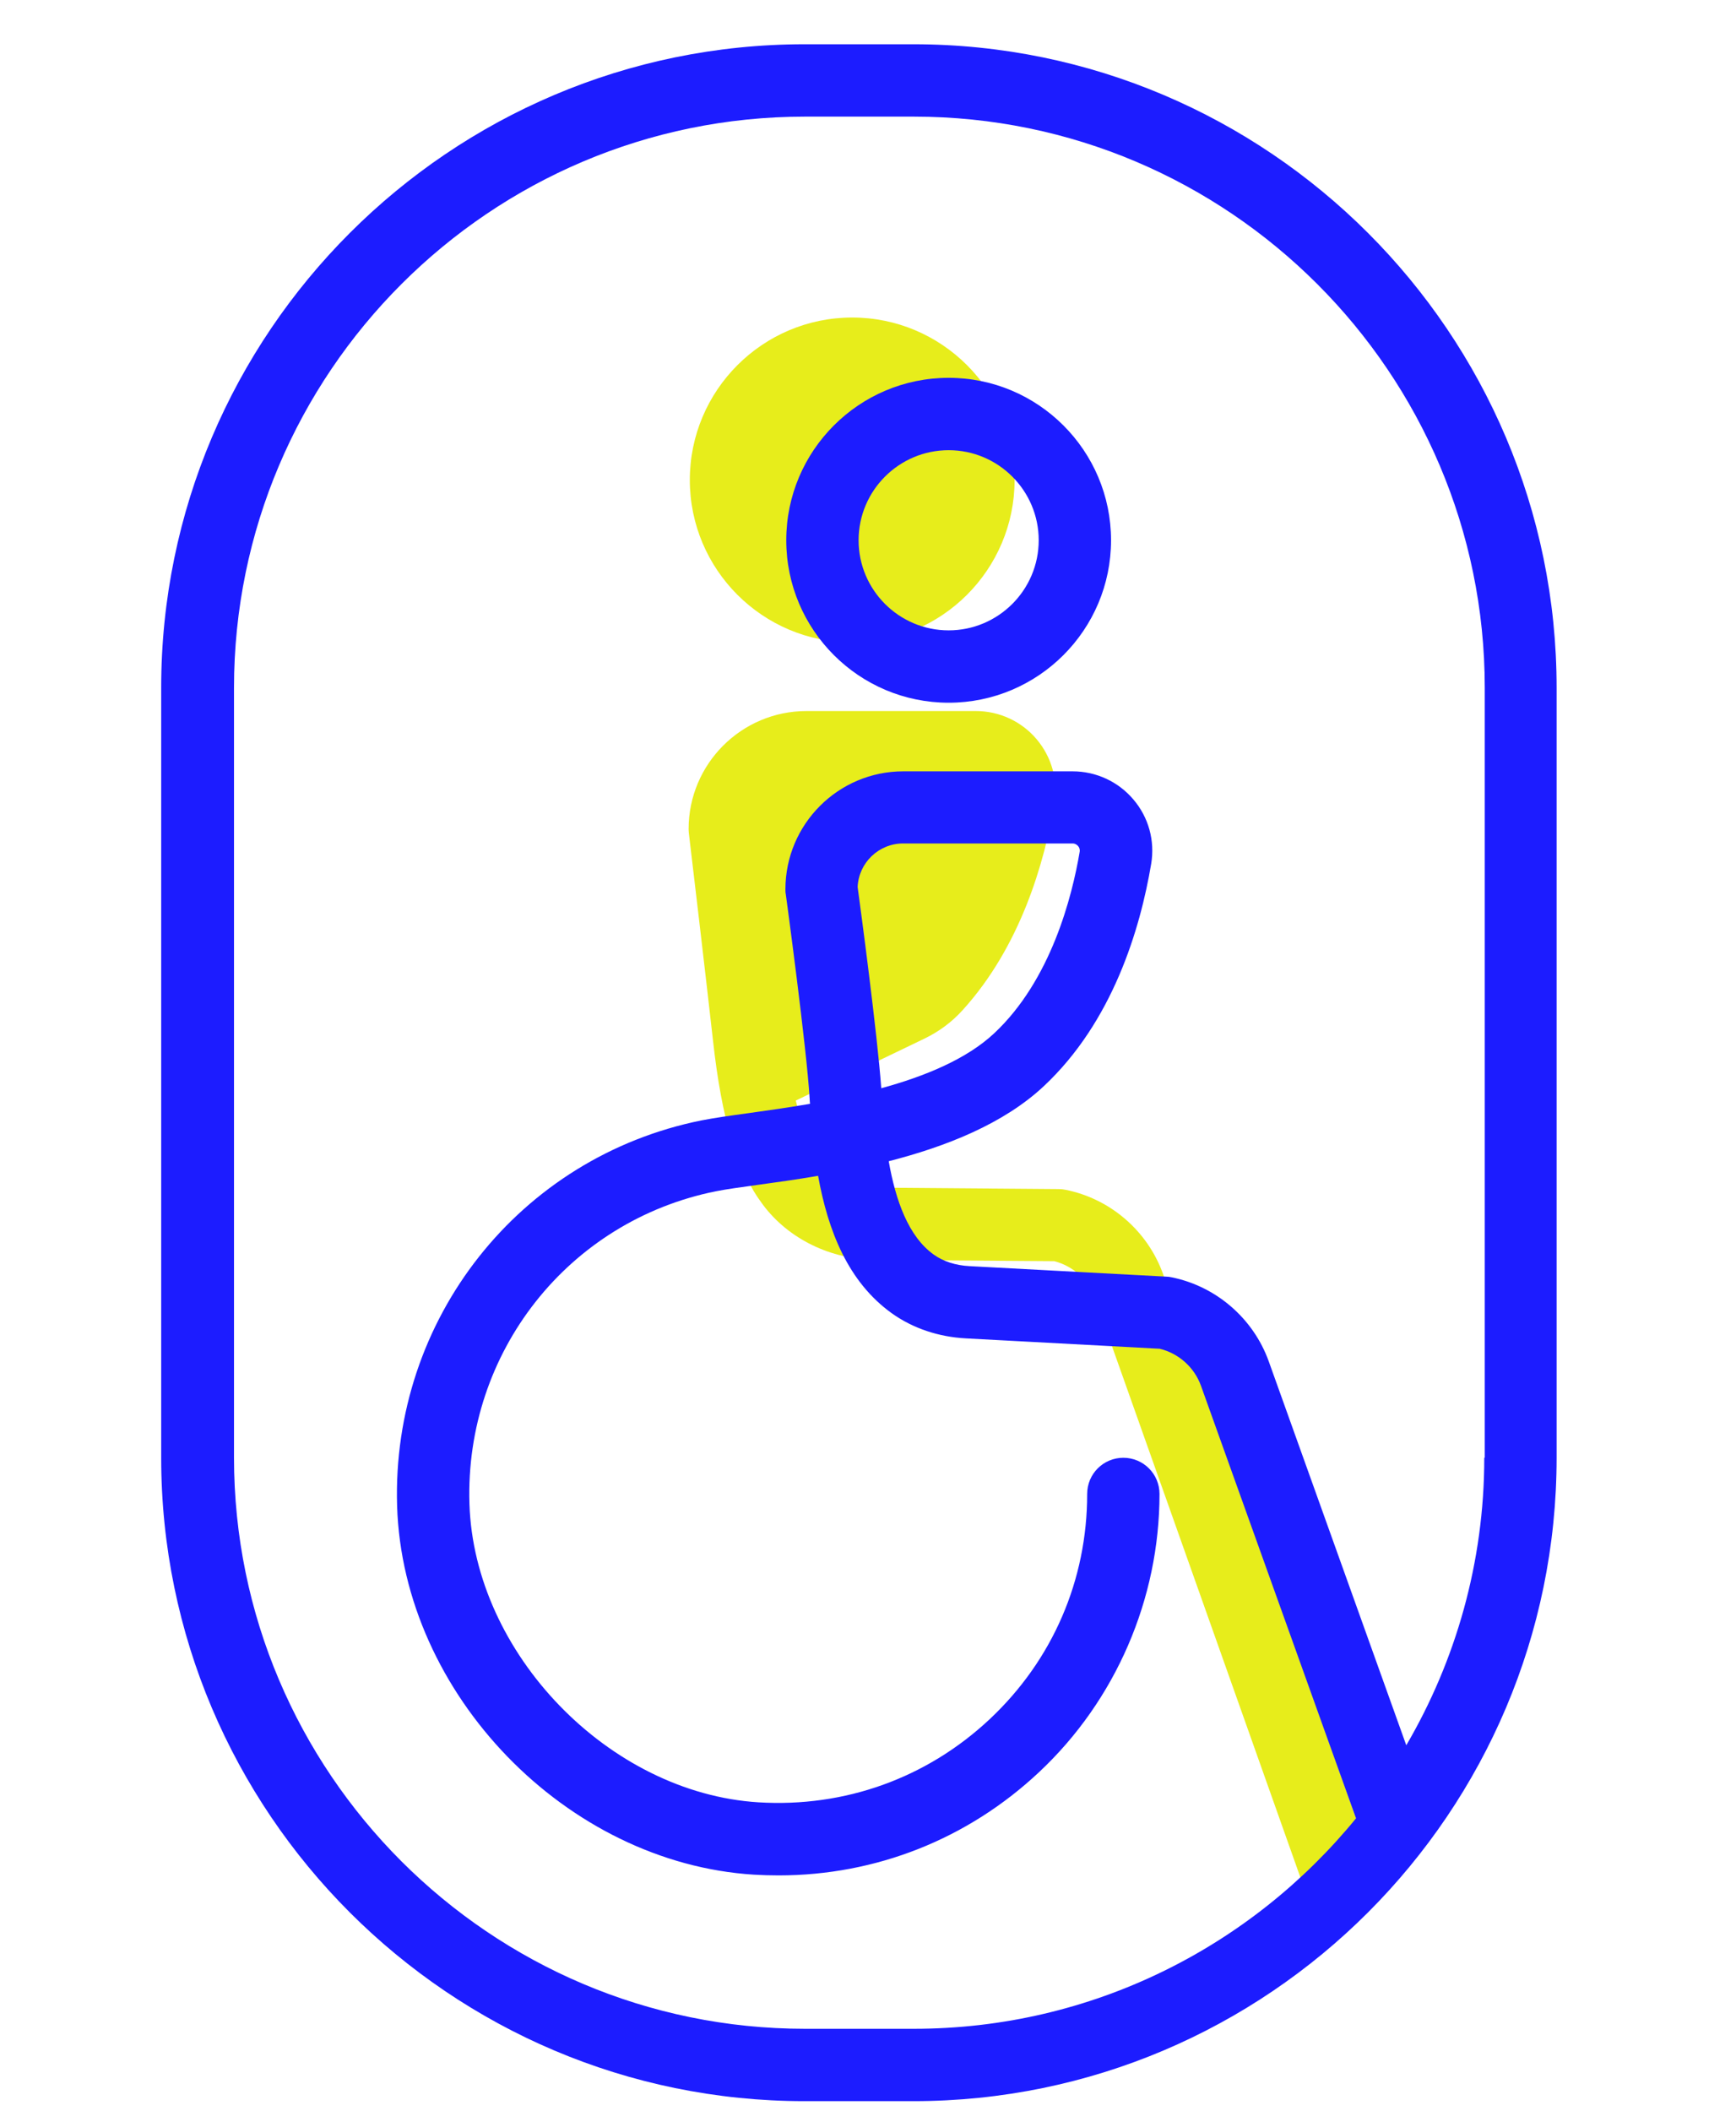 <?xml version="1.0" encoding="UTF-8"?><svg id="Layer_2" xmlns="http://www.w3.org/2000/svg" viewBox="0 0 144 175.07"><defs><style>.cls-1{fill:#1c1cff;}.cls-1,.cls-2,.cls-3{stroke-width:0px;}.cls-2{fill:#fff;}.cls-3{fill:#e7ed1b;}</style></defs><g id="Layer_1-2"><rect class="cls-2" width="144" height="175.07"/><path class="cls-3" d="M111.08,158.76c-1.23,0-2.39-.77-2.83-2l-17.43-49.13c-.54-1.5-1.81-2.65-3.36-3.05l-14.82-.11c-3.73-.03-7.22-1.73-9.34-4.55-2.18-2.9-3.42-6.98-4.16-13.66-.47-4.24-1.98-17.05-2-17.17-.01-.12-.02-.24-.02-.35,0-5.4,4.39-9.78,9.78-9.78h14.04c1.95,0,3.79.85,5.05,2.34,1.25,1.48,1.79,3.42,1.47,5.33-.82,4.9-2.81,11.84-7.6,17.12-.9,1-1.97,1.79-3.17,2.37l-10.68,5.14c.53,2.27,1.21,3.91,2.08,5.06,1.01,1.34,2.72,2.14,4.59,2.16l15.14.12c.19,0,.38.02.57.06,3.71.74,6.8,3.41,8.08,6.97l17.43,49.14c.55,1.56-.26,3.28-1.82,3.83-.33.12-.67.17-1,.17Z"/><path class="cls-3" d="M70.69,26.33c-7.43,0-13.47,6.04-13.47,13.47s6.04,13.47,13.47,13.47,13.47-6.04,13.47-13.47-6.04-13.47-13.47-13.47Z"/><path class="cls-1" d="M75.77,3.67h-9.03C37.31,3.67,13.37,27.61,13.37,57.03v63.84c0,29.42,23.94,53.36,53.36,53.36h9.03c29.42,0,53.36-23.94,53.36-53.36v-63.84c0-29.42-23.94-53.36-53.36-53.36ZM123.12,120.87c0,8.69-2.37,16.84-6.47,23.85l-11.41-31.84c-1.28-3.56-4.37-6.23-8.08-6.97-.14-.03-.28-.05-.43-.05l-16.31-.87c-1.15-.06-2.18-.39-2.97-.96-2.1-1.5-3.16-4.49-3.73-7.74,4.73-1.21,9.52-3.09,12.87-6.23,5.69-5.33,7.98-12.97,8.9-18.43.32-1.91-.21-3.85-1.47-5.33-1.26-1.49-3.1-2.34-5.05-2.34h-14.04c-5.4,0-9.78,4.39-9.78,9.78,0,.14,0,.27.03.4.02.13,1.74,12.81,1.98,16.97,0,.14.02.28.03.42-1.85.32-3.59.56-5.08.77-1.54.21-2.87.4-3.9.6-15.12,3.03-25.74,16.48-25.27,31.98.48,15.6,14.03,29.6,29.6,30.57.68.04,1.36.06,2.04.06,8.08,0,15.7-3.01,21.63-8.58,6.34-5.95,9.97-14.35,9.97-23.05,0-1.66-1.34-3-3-3s-3,1.34-3,3c0,7.15-2.87,13.78-8.08,18.67-5.21,4.89-12.02,7.34-19.19,6.9-12.39-.77-23.59-12.34-23.97-24.76-.39-12.56,8.21-23.46,20.45-25.91.85-.17,2.1-.34,3.54-.54,1.46-.2,3.14-.43,4.93-.74.82,4.56,2.49,8.81,6.13,11.41,1.73,1.23,3.85,1.95,6.14,2.07l16.07.86c1.57.38,2.87,1.54,3.42,3.07l12.86,35.87c-8.69,10.64-21.91,17.45-36.68,17.45h-9.03c-26.11,0-47.36-21.25-47.36-47.36v-63.84c0-26.11,21.25-47.36,47.36-47.36h9.03c26.11,0,47.36,21.25,47.36,47.36v63.84ZM73.1,90.24c-.32-4.47-1.72-14.94-1.96-16.69.09-2.01,1.75-3.61,3.78-3.61h14.04c.25,0,.4.14.47.22.08.09.16.25.13.46-.63,3.73-2.38,10.64-7.08,15.05-2.29,2.15-5.76,3.58-9.39,4.57Z"/><path class="cls-1" d="M78.69,58.27c-7.43,0-13.47-6.04-13.47-13.47s6.04-13.47,13.47-13.47,13.47,6.04,13.47,13.47-6.04,13.47-13.47,13.47ZM78.69,37.33c-4.12,0-7.47,3.35-7.47,7.47s3.35,7.47,7.47,7.47,7.47-3.35,7.47-7.47-3.35-7.47-7.47-7.47Z"/></g></svg>